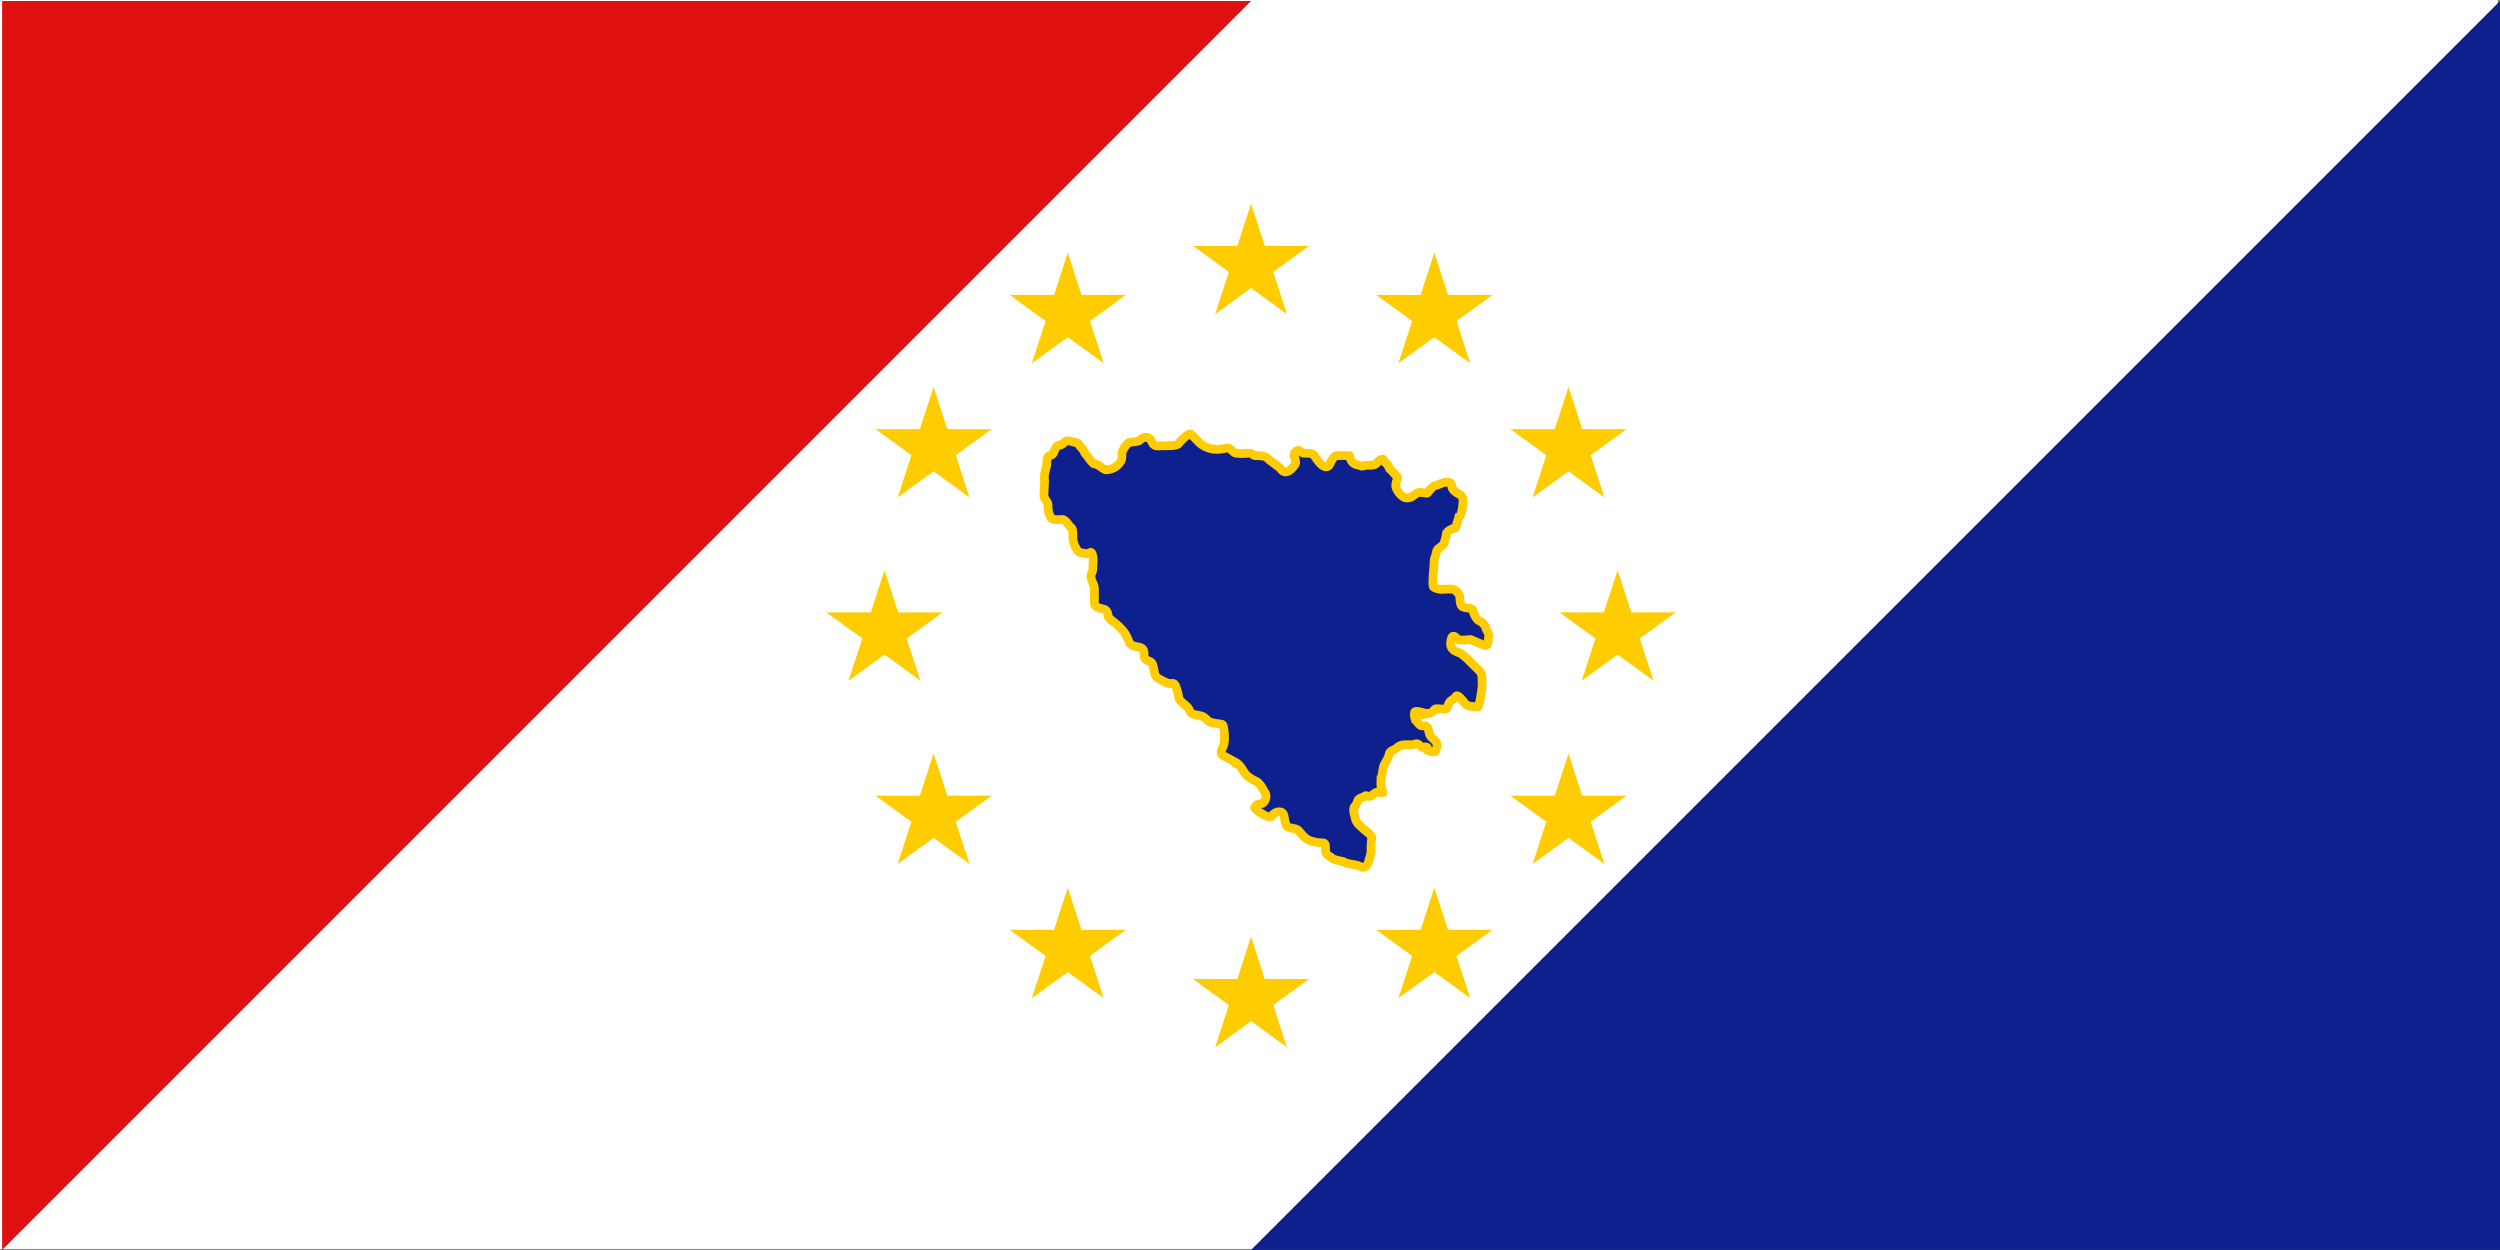 <?xml version="1.0" encoding="UTF-8" standalone="no"?>
<svg
   viewBox="0 0 1000.846 500.395"
   version="1.1"
   id="svg70739"
   sodipodi:docname="B&amp;H_Second_Alternative_Flag_of_Second_Proposal.svg"
   inkscape:version="1.2.2 (732a01da63, 2022-12-09)"
   xmlns:inkscape="http://www.inkscape.org/namespaces/inkscape"
   xmlns:sodipodi="http://sodipodi.sourceforge.net/DTD/sodipodi-0.dtd"
   xmlns="http://www.w3.org/2000/svg"
   xmlns:svg="http://www.w3.org/2000/svg">
  <rect x="0" y="0" width="1000.846" height="500.395" fill="#808080" stroke="none"/>
  <defs
     id="defs70743" />
  <sodipodi:namedview
     id="namedview70741"
     pagecolor="#ffffff"
     bordercolor="#666666"
     borderopacity="1.0"
     inkscape:showpageshadow="2"
     inkscape:pageopacity="0.0"
     inkscape:pagecheckerboard="0"
     inkscape:deskcolor="#d1d1d1"
     showgrid="false"
     inkscape:zoom="1.3948201"
     inkscape:cx="500.42294"
     inkscape:cy="250.21147"
     inkscape:window-width="1920"
     inkscape:window-height="1007"
     inkscape:window-x="-9"
     inkscape:window-y="-9"
     inkscape:window-maximized="1"
     inkscape:current-layer="svg70739" />
  <rect
     width="1000"
     height="500"
     style="fill:#fff"
     id="rect70707" />
  <polygon
     points="0.846 500.395 0.846 0.395 500.846 0.395 0.846 500.395"
     style="fill:#df1111;fill-rule:evenodd;fill-opacity:1"
     id="polygon70709" />
  <path
     d="M447.578,184.691a7.093,7.093,0,0,1-5.637,2.984c-1.006,0-3.041-2.321-4.642-2.321-.689,0-2.797-3.128-2.984-3.316-1.161-1.161-1.165-2.159-2.321-3.316-1.713-1.713.011-1.386-2.735-2.072-2.095-.524-2.913-1.066-4.31.332-1.376,1.376-2.358.324-3.233,2.072-.845,1.69-.682,2.574-2.321,2.984-1.557.389-.921,2.772-1.326,4.31-1.189,4.517-.746,3.965-.746,5.968,0,1.658-.249,4.062-.249,5.72,0,1.287,1.658,2.384,1.658,3.896a9.1,9.1,0,0,0,.995,4.642c.767,1.535,3.216.995,4.642.995s2.818,2.694,3.647,3.316c.822.616.663,2.866.663,4.31a9.251,9.251,0,0,0,1.326,3.979c.933,1.865,1.125,1.442,3.316,1.989,2.145.536,2.622-1.781,3.316.995.361,1.446,0,3.474,0,4.973,0,1.998-1.081,2.307-.663,3.979.511,2.045,1.326,2.37,1.326,4.642v5.305c0,1.509,1.77,2.012,3.316,2.321,1.938.388,1.908,1.664,2.321,3.316.132.53,2.568,2.237,2.984,2.653a24.613,24.613,0,0,1,2.984,2.984,13.886,13.886,0,0,1,1.989,3.647c.897,2.244,1.929,2.243,3.979,2.652,1.858.372,2.321,1.061,2.321,3.316,0,2.286,1.756,1.756,2.984,2.984.682.682,1.115,3.796,1.326,4.642.389,1.556,3.42,2.704,4.642,3.316,1.961.98,2.694-.58,3.647,1.326a23.198,23.198,0,0,1,1.326,4.973c.318,1.27,3.277,2.907,3.979,4.31.887,1.774.941,1.912,2.984,2.321,2.473.495,2.761.44,4.642,2.321,1,1,4.145,1.114,5.326,1.409a.806.806,0,0,1,.74.481,17.5,17.5,0,0,1,.566,3.746c0,2.044.076,3.495-.663,4.973-.916,1.833-1.032,2.8.663,3.647,1.689.845,3.103,1.717,4.31,2.321.152.076,0,1.172,0,0,2.206,1.103,3.138,3.801,4.642,5.305a12.76,12.76,0,0,0,3.647,2.321c1.768.884,2.907,3.408,3.647,4.642.972,1.619-.106,4.005-1.326,4.31-2.254.564-1.483-.123-2.818,1.658-.175.234,1.651,1.737,2.155,1.989,1.526.763,2.086,1.658,4.31,1.658.277,0,1.286-1.989,3.316-1.989,2.162,0,1.926,2.066,2.321,3.647.633,2.532.534,2.428,3.316,2.984,2.468.494,2.124,1.13,3.979,2.984,2.012,2.012,3.061,2.137,5.637,2.652,2.162.432,3.316-.585,3.316,1.989,0,3.021.345,2.58,2.652,4.31,1.059.794,3.319,1.079,4.31,1.326a6.031,6.031,0,0,1,1.326.663c1.887.472,4.291.653,5.637,1.326,2.077,1.039,3.009-.762,3.316-1.989.443-1.774.995-2.719.995-4.642a24.9,24.9,0,0,1,.332-4.973c.152-.759-3.243-3.243-3.647-3.647-1.456-1.456-2.503-2.054-2.984-3.979-.488-1.953-1.222-4.179.035-5.122a8.082,8.082,0,0,0,.892-1.843c.383-1.343,2.718-1.648,2.72-1.655.247-.987,1.214-.151,2.13-.22.787-.059,1.482-1.047,2.264-1.438,1.207-.603,2.634.264,2.917-.233.181-.318-.679-1.395-.679-2.461a12.847,12.847,0,0,1,.332-4.269c.385-1.538.395-3.111.995-4.31.789-1.578,1.482-2.279,1.989-4.31.348-1.393,2.198-1.535,2.984-2.321,1.548-1.548,3.135-1.326,5.637-1.326,2.308,0,2.087-1.229,3.979.663.909.91,1.24-.116,2.387.334.766.3-1.057-.163-.564.495.853,1.137,4.068,1.995,4.179.907.088-.859.629-1.417.629-1.736,0-1.799-1.4-2.726-2.321-3.647-1.362-1.362-.758-3.079-1.989-4.31-.431-.431-1.65-.133-2.176-.358-.965-.414-1.267-1.22-1.886-1.838a4.19,4.19,0,0,1-.671-3.597c.396-.556,2.18-.067,3.074.157,1.905.476.332.332,2.694.332a3.238,3.238,0,0,0,2.051-1.354c.405-.775,2.192-.304,4.207-.304,1.21,0,1.178-1.663,1.871-2.72.646-.985,2.042-1.335,2.481-2.212.778-1.556,3.108,2.03,4.103,3.026.99.99,4.607,1.012,4.808.912.463.463,1.306-5.224,1.326-5.305a23.293,23.293,0,0,0,.332-5.637c0-2.257-.379-2.7-1.658-3.979l-2.984-2.984a29.591,29.591,0,0,0-3.316-2.984c-1.236-.927-2.561-.903-3.647-1.989-1.273-1.273-1.105-2.543-.663-4.31.532-2.129,2.05-.271,2.652.332.495.495,4.186,0,4.973,0,.387,0,4.442,2.022,5.637,2.321,1.71.427,1.323-1.974,1.658-3.316.352-1.407-1.16-3.105-1.16-3.73,0-.842-1.879-2.5-2.155-2.57-1.616-.404-2.7-3.173-2.984-4.31-.348-1.391-3.688-.718-4.518-1.824-.928-1.237-.412-4.142-1.326-5.056-1.4-1.4-1.508-1.741-3.772-1.741-2.444,0-3.504.569-5.968-.663-.786-.393-.332-3.8-.332-4.642,0-1.396.332-3.35.332-4.973,0-1.806.625-2.795.995-4.642.317-1.584,2.266-1.879,2.984-3.316a19.256,19.256,0,0,0,.995-3.979c.279-1.115,2.691-2.082,3.647-2.321.019-.005,1.291-4.171,1.326-4.31,1.228-.307,1.658-5.309,1.658-6.3,0-2.987-1.72-2.383-3.647-4.31-1.615-1.615-.068-3.316-2.652-3.316-1.992,0-3.2.966-4.642,1.326-1.483.371-2.532,2.2-3.316,2.984-.381.381-2.722-.628-3.979,0-2.009,1.005-1.923,1.989-4.31,1.989-1.91,0-3.973-2.961-4.31-4.31-.308-1.233.575-3.296.663-3.647.14-.558-3.006-3.36-3.316-3.979a5.31,5.31,0,0,0-1.616-2.238c-.555-.555-.531-1.468-1.165-1.356-1.103.194-1.32.608-2.607,1.895-.837.837-3.319.415-4.31.663-1.614.403-.868.301-3.233-.29-2.048-.512-2.567-1.978-2.984-3.647a47.762,47.762,0,0,0-4.973,0c-1.764,0-2.743,3.406-3.316,3.979-1.672,1.672-4.024-1.497-4.642-2.321-1.747-2.33-1.27-2.652-4.973-2.652-2,0-2.005-2.305-3.979-.332-1.043,1.043,1.073,3.543,0,4.973-.964,1.285-3.445,4.58-5.637,1.658-.492-.656-4.254-3.259-4.973-3.979-1.192-1.192-2.542-1.326-4.642-1.326-2.21,0-1.105-.995-3.316-.995a23.96,23.96,0,0,1-4.973,0c-1.495-.299-2.065-2.551-4.31-1.989a12.632,12.632,0,0,1-4.973.332,11.165,11.165,0,0,1-4.31-1.658c-1.997-1.498-2.749-2.89-4.642-4.31-.783-.587-4.363,3.089-4.642,3.647-.54,1.081-4.364.995-5.637.995-3.673,0-4.12.712-5.637-2.321-.804-1.609-3.168-1.142-4.31,0-.833.833-3.428.774-4.31.995-.795.199-2.206,2.423-2.652,3.316C447.941,181.313,448.817,183.038,447.578,184.691Z"
     transform="translate(0.846 0.395)"
     style="fill:#0e1f8e;stroke:#fc0;stroke-miterlimit:20;stroke-width:3.5px;fill-rule:evenodd;fill-opacity:1"
     id="path70711" />
  <polygon
     points="500.846 81.526 495.355 98.425 477.585 98.425 491.961 108.87 486.47 125.77 500.846 115.325 515.222 125.77 509.731 108.87 524.107 98.425 506.337 98.425 500.846 81.526"
     style="fill:#fc0"
     id="polygon70713" />
  <polygon
     points="432.964 372.259 427.473 355.359 421.981 372.259 404.212 372.259 418.588 382.703 413.097 399.603 427.473 389.159 441.849 399.603 436.357 382.703 450.733 372.259 432.964 372.259"
     style="fill:#fc0"
     id="polygon70715" />
  <polygon
     points="379.251 318.546 373.76 301.646 368.268 318.546 350.499 318.546 364.875 328.99 359.384 345.89 373.76 335.445 388.135 345.89 382.644 328.99 397.02 318.546 379.251 318.546"
     style="fill:#fc0"
     id="polygon70717" />
  <polygon
     points="670.853 245.172 653.084 245.172 647.593 228.272 642.102 245.172 624.332 245.172 638.708 255.617 633.217 272.517 647.593 262.072 661.969 272.517 656.478 255.617 670.853 245.172"
     style="fill:#fc0"
     id="polygon70719" />
  <polygon
     points="364.875 182.244 359.384 199.143 373.76 188.699 388.135 199.143 382.644 182.244 397.02 171.799 379.251 171.799 373.76 154.899 368.268 171.799 350.499 171.799 364.875 182.244"
     style="fill:#fc0"
     id="polygon70721" />
  <polygon
     points="418.588 128.531 413.097 145.43 427.473 134.986 441.849 145.43 436.357 128.53 450.733 118.086 432.964 118.086 427.473 101.186 421.981 118.086 404.212 118.086 418.588 128.531"
     style="fill:#fc0"
     id="polygon70723" />
  <polygon
     points="506.337 391.919 500.846 375.019 495.355 391.919 477.585 391.919 491.961 402.364 486.47 419.264 500.846 408.819 515.222 419.264 509.731 402.364 524.107 391.919 506.337 391.919"
     style="fill:#fc0"
     id="polygon70725" />
  <polygon
     points="579.71 372.259 574.219 355.359 568.728 372.259 550.959 372.259 565.334 382.703 559.843 399.603 574.219 389.159 588.595 399.603 583.104 382.703 597.48 372.259 579.71 372.259"
     style="fill:#fc0"
     id="polygon70727" />
  <polygon
     points="633.423 318.546 627.932 301.646 622.441 318.546 604.672 318.546 619.048 328.99 613.556 345.89 627.932 335.445 642.308 345.89 636.817 328.99 651.193 318.546 633.423 318.546"
     style="fill:#fc0"
     id="polygon70729" />
  <polygon
     points="354.099 262.072 368.475 272.517 362.984 255.617 377.36 245.172 359.59 245.172 354.099 228.272 348.608 245.172 330.838 245.172 345.214 255.617 339.723 272.517 354.099 262.072"
     style="fill:#fc0"
     id="polygon70731" />
  <polygon
     points="619.048 182.244 613.556 199.143 627.932 188.699 642.308 199.143 636.817 182.244 651.193 171.799 633.423 171.799 627.932 154.899 622.441 171.799 604.672 171.799 619.048 182.244"
     style="fill:#fc0"
     id="polygon70733" />
  <polygon
     points="574.219 101.186 568.728 118.086 550.959 118.086 565.335 128.53 559.843 145.43 574.219 134.986 588.595 145.43 583.104 128.531 597.48 118.086 579.71 118.086 574.219 101.186"
     style="fill:#fc0"
     id="polygon70735" />
  <polygon
     points="1000.846 0.395 1000.846 500.395 500.846 500.395 1000.846 0.395"
     style="fill:#0e1f8e;fill-rule:evenodd;fill-opacity:1"
     id="polygon70737" />
</svg>

